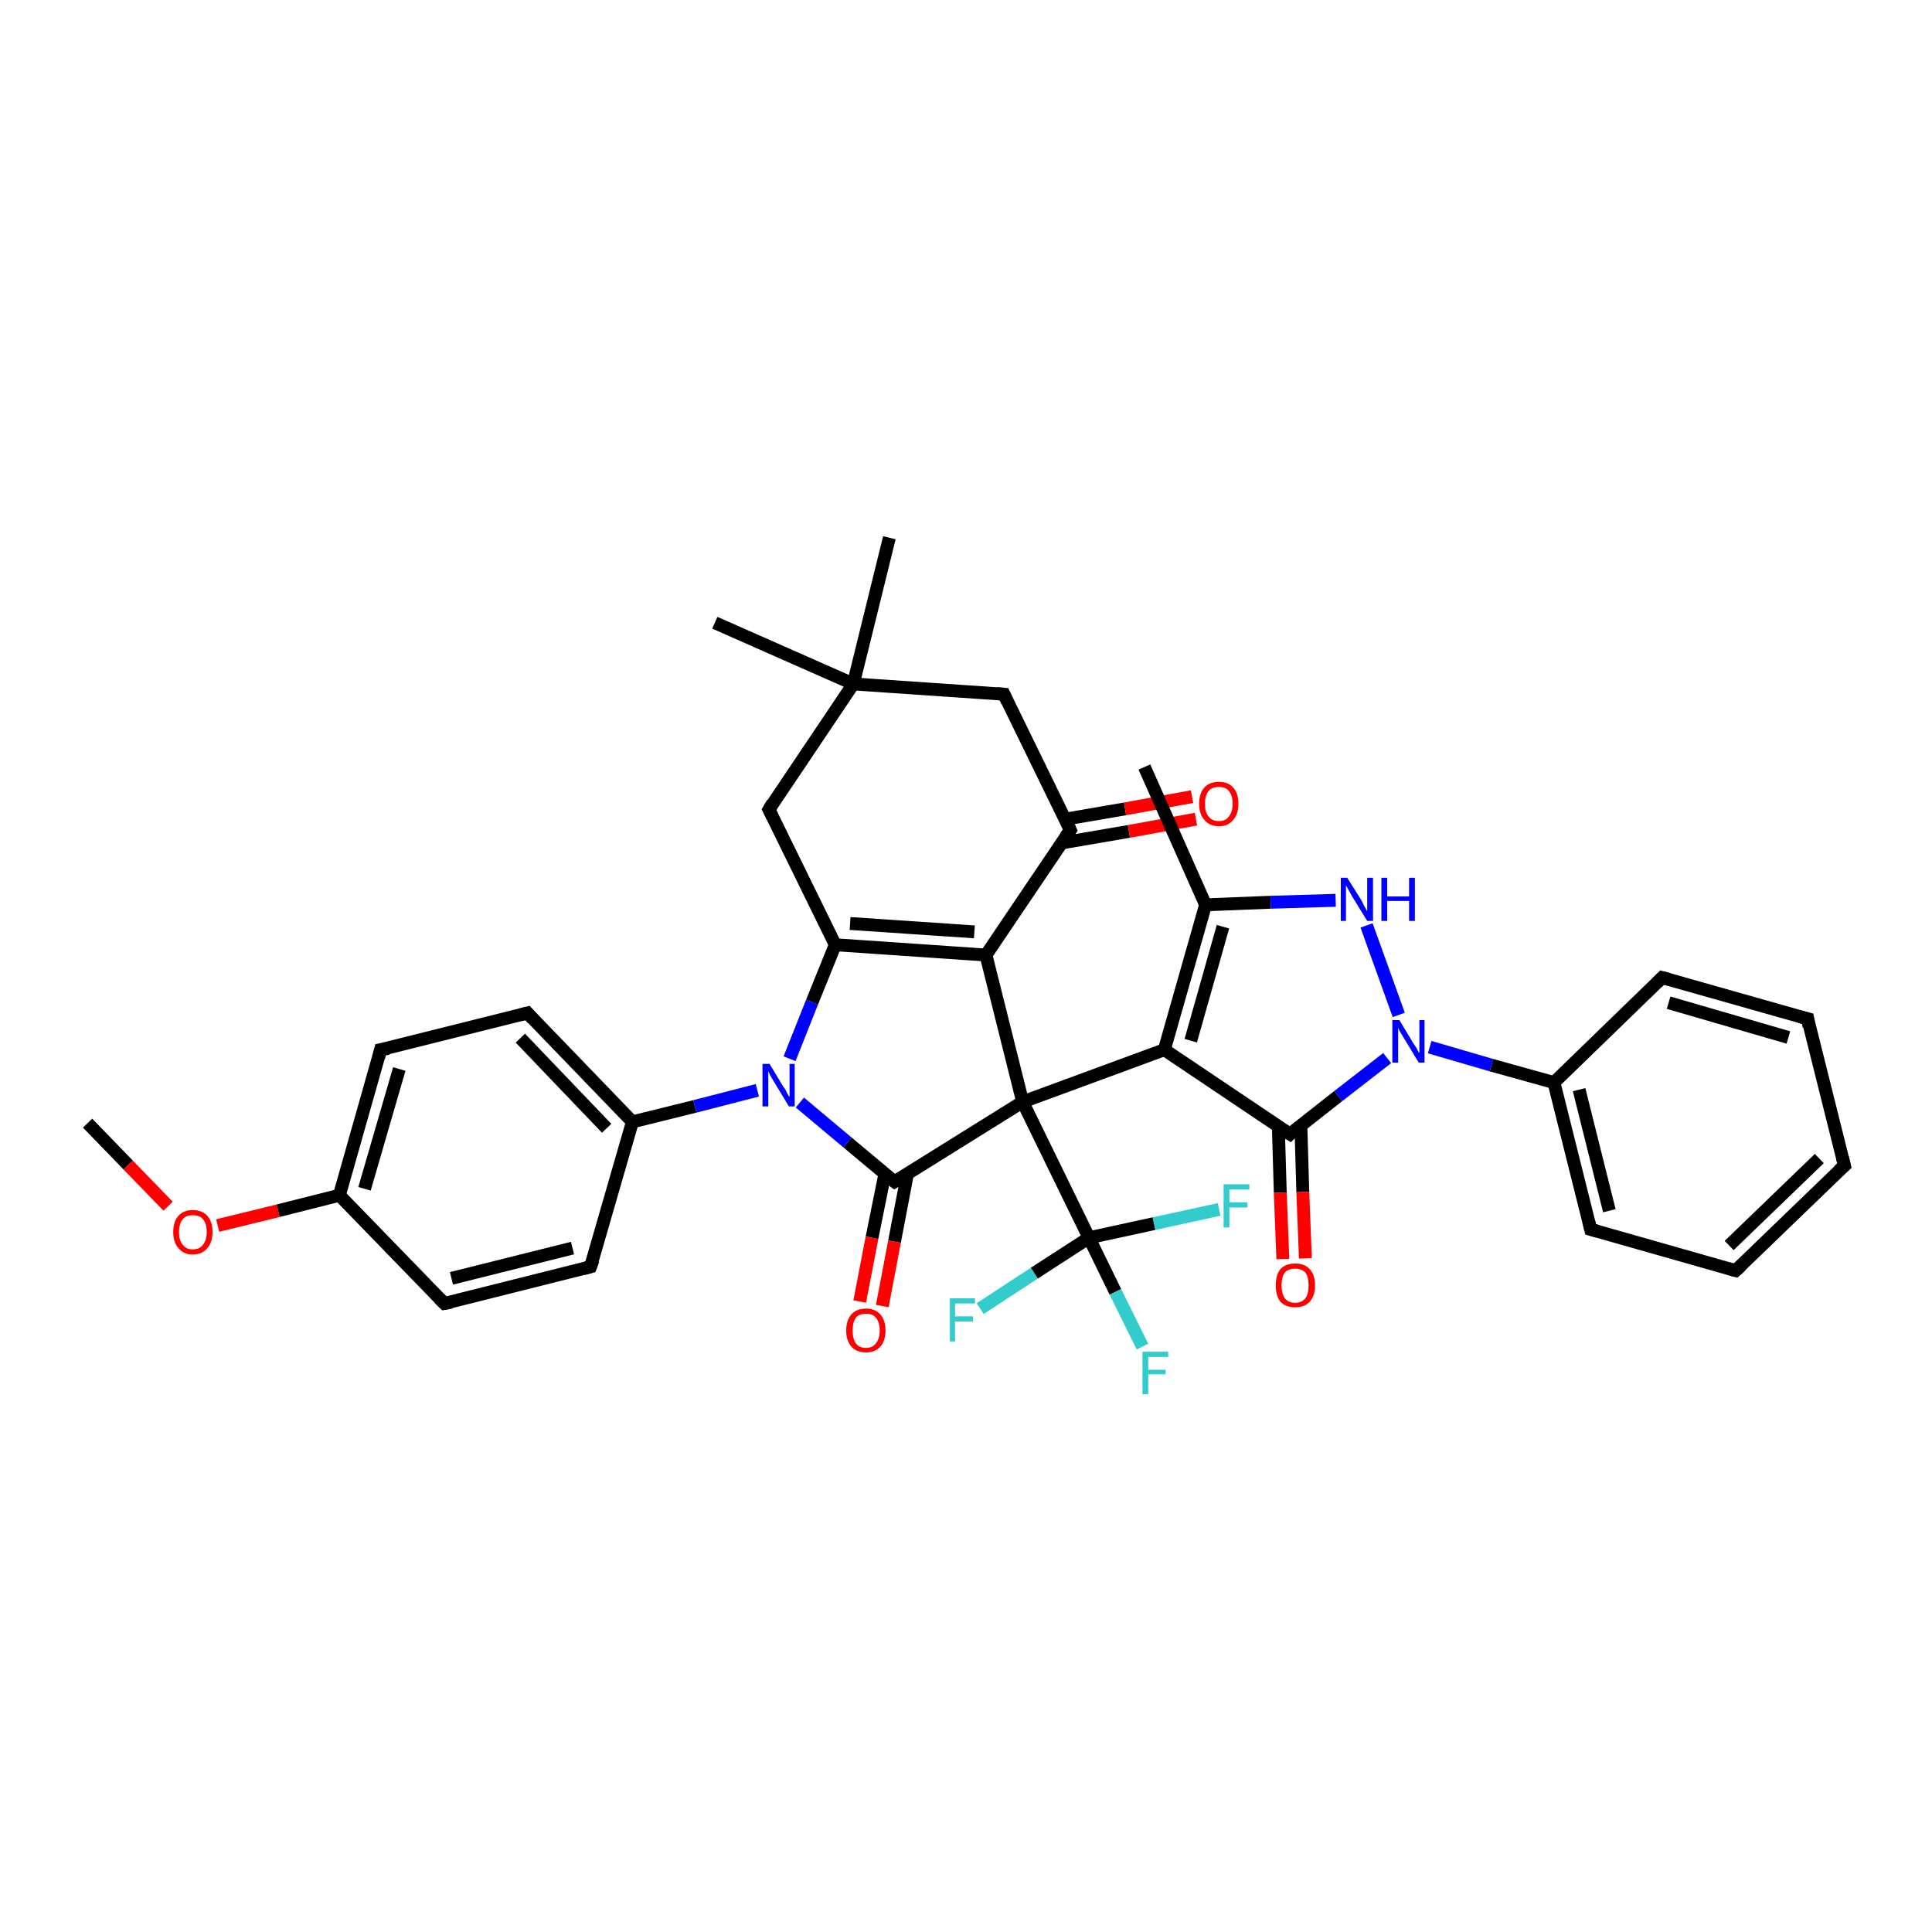 <?xml version='1.0' encoding='iso-8859-1'?>
<svg version='1.1' baseProfile='full'
              xmlns='http://www.w3.org/2000/svg'
                      xmlns:rdkit='http://www.rdkit.org/xml'
                      xmlns:xlink='http://www.w3.org/1999/xlink'
                  xml:space='preserve'
width='300px' height='300px' viewBox='0 0 300 300'>
<!-- END OF HEADER -->
<rect style='opacity:1.0;fill:#FFFFFF;stroke:none' width='300.0' height='300.0' x='0.0' y='0.0'> </rect>
<path class='bond-0 atom-0 atom-1' d='M 13.6,174.4 L 19.9,180.9' style='fill:none;fill-rule:evenodd;stroke:#000000;stroke-width:2.0px;stroke-linecap:butt;stroke-linejoin:miter;stroke-opacity:1' />
<path class='bond-0 atom-0 atom-1' d='M 19.9,180.9 L 26.1,187.3' style='fill:none;fill-rule:evenodd;stroke:#FF0000;stroke-width:2.0px;stroke-linecap:butt;stroke-linejoin:miter;stroke-opacity:1' />
<path class='bond-1 atom-1 atom-2' d='M 33.8,190.3 L 43.2,188.0' style='fill:none;fill-rule:evenodd;stroke:#FF0000;stroke-width:2.0px;stroke-linecap:butt;stroke-linejoin:miter;stroke-opacity:1' />
<path class='bond-1 atom-1 atom-2' d='M 43.2,188.0 L 52.7,185.6' style='fill:none;fill-rule:evenodd;stroke:#000000;stroke-width:2.0px;stroke-linecap:butt;stroke-linejoin:miter;stroke-opacity:1' />
<path class='bond-2 atom-2 atom-3' d='M 52.7,185.6 L 59.1,163.0' style='fill:none;fill-rule:evenodd;stroke:#000000;stroke-width:2.0px;stroke-linecap:butt;stroke-linejoin:miter;stroke-opacity:1' />
<path class='bond-2 atom-2 atom-3' d='M 56.6,184.6 L 62.0,166.0' style='fill:none;fill-rule:evenodd;stroke:#000000;stroke-width:2.0px;stroke-linecap:butt;stroke-linejoin:miter;stroke-opacity:1' />
<path class='bond-3 atom-3 atom-4' d='M 59.1,163.0 L 81.9,157.3' style='fill:none;fill-rule:evenodd;stroke:#000000;stroke-width:2.0px;stroke-linecap:butt;stroke-linejoin:miter;stroke-opacity:1' />
<path class='bond-4 atom-4 atom-5' d='M 81.9,157.3 L 98.2,174.2' style='fill:none;fill-rule:evenodd;stroke:#000000;stroke-width:2.0px;stroke-linecap:butt;stroke-linejoin:miter;stroke-opacity:1' />
<path class='bond-4 atom-4 atom-5' d='M 80.8,161.2 L 94.2,175.2' style='fill:none;fill-rule:evenodd;stroke:#000000;stroke-width:2.0px;stroke-linecap:butt;stroke-linejoin:miter;stroke-opacity:1' />
<path class='bond-5 atom-5 atom-6' d='M 98.2,174.2 L 91.7,196.7' style='fill:none;fill-rule:evenodd;stroke:#000000;stroke-width:2.0px;stroke-linecap:butt;stroke-linejoin:miter;stroke-opacity:1' />
<path class='bond-6 atom-6 atom-7' d='M 91.7,196.7 L 69.0,202.4' style='fill:none;fill-rule:evenodd;stroke:#000000;stroke-width:2.0px;stroke-linecap:butt;stroke-linejoin:miter;stroke-opacity:1' />
<path class='bond-6 atom-6 atom-7' d='M 88.9,193.8 L 70.1,198.5' style='fill:none;fill-rule:evenodd;stroke:#000000;stroke-width:2.0px;stroke-linecap:butt;stroke-linejoin:miter;stroke-opacity:1' />
<path class='bond-7 atom-5 atom-8' d='M 98.2,174.2 L 107.9,171.8' style='fill:none;fill-rule:evenodd;stroke:#000000;stroke-width:2.0px;stroke-linecap:butt;stroke-linejoin:miter;stroke-opacity:1' />
<path class='bond-7 atom-5 atom-8' d='M 107.9,171.8 L 117.6,169.3' style='fill:none;fill-rule:evenodd;stroke:#0000FF;stroke-width:2.0px;stroke-linecap:butt;stroke-linejoin:miter;stroke-opacity:1' />
<path class='bond-8 atom-8 atom-9' d='M 122.6,164.4 L 126.1,155.6' style='fill:none;fill-rule:evenodd;stroke:#0000FF;stroke-width:2.0px;stroke-linecap:butt;stroke-linejoin:miter;stroke-opacity:1' />
<path class='bond-8 atom-8 atom-9' d='M 126.1,155.6 L 129.7,146.7' style='fill:none;fill-rule:evenodd;stroke:#000000;stroke-width:2.0px;stroke-linecap:butt;stroke-linejoin:miter;stroke-opacity:1' />
<path class='bond-9 atom-9 atom-10' d='M 129.7,146.7 L 153.1,148.3' style='fill:none;fill-rule:evenodd;stroke:#000000;stroke-width:2.0px;stroke-linecap:butt;stroke-linejoin:miter;stroke-opacity:1' />
<path class='bond-9 atom-9 atom-10' d='M 132.0,143.4 L 151.3,144.7' style='fill:none;fill-rule:evenodd;stroke:#000000;stroke-width:2.0px;stroke-linecap:butt;stroke-linejoin:miter;stroke-opacity:1' />
<path class='bond-10 atom-10 atom-11' d='M 153.1,148.3 L 166.2,128.9' style='fill:none;fill-rule:evenodd;stroke:#000000;stroke-width:2.0px;stroke-linecap:butt;stroke-linejoin:miter;stroke-opacity:1' />
<path class='bond-11 atom-11 atom-12' d='M 164.8,130.9 L 175.3,129.1' style='fill:none;fill-rule:evenodd;stroke:#000000;stroke-width:2.0px;stroke-linecap:butt;stroke-linejoin:miter;stroke-opacity:1' />
<path class='bond-11 atom-11 atom-12' d='M 175.3,129.1 L 185.7,127.2' style='fill:none;fill-rule:evenodd;stroke:#FF0000;stroke-width:2.0px;stroke-linecap:butt;stroke-linejoin:miter;stroke-opacity:1' />
<path class='bond-11 atom-11 atom-12' d='M 165.4,127.2 L 174.7,125.6' style='fill:none;fill-rule:evenodd;stroke:#000000;stroke-width:2.0px;stroke-linecap:butt;stroke-linejoin:miter;stroke-opacity:1' />
<path class='bond-11 atom-11 atom-12' d='M 174.7,125.6 L 185.1,123.7' style='fill:none;fill-rule:evenodd;stroke:#FF0000;stroke-width:2.0px;stroke-linecap:butt;stroke-linejoin:miter;stroke-opacity:1' />
<path class='bond-12 atom-11 atom-13' d='M 166.2,128.9 L 155.9,107.8' style='fill:none;fill-rule:evenodd;stroke:#000000;stroke-width:2.0px;stroke-linecap:butt;stroke-linejoin:miter;stroke-opacity:1' />
<path class='bond-13 atom-13 atom-14' d='M 155.9,107.8 L 132.5,106.2' style='fill:none;fill-rule:evenodd;stroke:#000000;stroke-width:2.0px;stroke-linecap:butt;stroke-linejoin:miter;stroke-opacity:1' />
<path class='bond-14 atom-14 atom-15' d='M 132.5,106.2 L 111.0,96.7' style='fill:none;fill-rule:evenodd;stroke:#000000;stroke-width:2.0px;stroke-linecap:butt;stroke-linejoin:miter;stroke-opacity:1' />
<path class='bond-15 atom-14 atom-16' d='M 132.5,106.2 L 138.1,83.5' style='fill:none;fill-rule:evenodd;stroke:#000000;stroke-width:2.0px;stroke-linecap:butt;stroke-linejoin:miter;stroke-opacity:1' />
<path class='bond-16 atom-14 atom-17' d='M 132.5,106.2 L 119.4,125.7' style='fill:none;fill-rule:evenodd;stroke:#000000;stroke-width:2.0px;stroke-linecap:butt;stroke-linejoin:miter;stroke-opacity:1' />
<path class='bond-17 atom-10 atom-18' d='M 153.1,148.3 L 158.8,171.1' style='fill:none;fill-rule:evenodd;stroke:#000000;stroke-width:2.0px;stroke-linecap:butt;stroke-linejoin:miter;stroke-opacity:1' />
<path class='bond-18 atom-18 atom-19' d='M 158.8,171.1 L 138.9,183.5' style='fill:none;fill-rule:evenodd;stroke:#000000;stroke-width:2.0px;stroke-linecap:butt;stroke-linejoin:miter;stroke-opacity:1' />
<path class='bond-19 atom-19 atom-20' d='M 137.4,182.3 L 135.4,192.2' style='fill:none;fill-rule:evenodd;stroke:#000000;stroke-width:2.0px;stroke-linecap:butt;stroke-linejoin:miter;stroke-opacity:1' />
<path class='bond-19 atom-19 atom-20' d='M 135.4,192.2 L 133.5,202.1' style='fill:none;fill-rule:evenodd;stroke:#FF0000;stroke-width:2.0px;stroke-linecap:butt;stroke-linejoin:miter;stroke-opacity:1' />
<path class='bond-19 atom-19 atom-20' d='M 140.9,182.3 L 138.9,192.8' style='fill:none;fill-rule:evenodd;stroke:#000000;stroke-width:2.0px;stroke-linecap:butt;stroke-linejoin:miter;stroke-opacity:1' />
<path class='bond-19 atom-19 atom-20' d='M 138.9,192.8 L 137.0,202.8' style='fill:none;fill-rule:evenodd;stroke:#FF0000;stroke-width:2.0px;stroke-linecap:butt;stroke-linejoin:miter;stroke-opacity:1' />
<path class='bond-20 atom-18 atom-21' d='M 158.8,171.1 L 180.8,163.0' style='fill:none;fill-rule:evenodd;stroke:#000000;stroke-width:2.0px;stroke-linecap:butt;stroke-linejoin:miter;stroke-opacity:1' />
<path class='bond-21 atom-21 atom-22' d='M 180.8,163.0 L 187.2,140.5' style='fill:none;fill-rule:evenodd;stroke:#000000;stroke-width:2.0px;stroke-linecap:butt;stroke-linejoin:miter;stroke-opacity:1' />
<path class='bond-21 atom-21 atom-22' d='M 184.9,161.6 L 189.9,143.9' style='fill:none;fill-rule:evenodd;stroke:#000000;stroke-width:2.0px;stroke-linecap:butt;stroke-linejoin:miter;stroke-opacity:1' />
<path class='bond-22 atom-22 atom-23' d='M 187.2,140.5 L 177.7,119.1' style='fill:none;fill-rule:evenodd;stroke:#000000;stroke-width:2.0px;stroke-linecap:butt;stroke-linejoin:miter;stroke-opacity:1' />
<path class='bond-23 atom-22 atom-24' d='M 187.2,140.5 L 197.3,140.1' style='fill:none;fill-rule:evenodd;stroke:#000000;stroke-width:2.0px;stroke-linecap:butt;stroke-linejoin:miter;stroke-opacity:1' />
<path class='bond-23 atom-22 atom-24' d='M 197.3,140.1 L 207.4,139.8' style='fill:none;fill-rule:evenodd;stroke:#0000FF;stroke-width:2.0px;stroke-linecap:butt;stroke-linejoin:miter;stroke-opacity:1' />
<path class='bond-24 atom-24 atom-25' d='M 212.2,143.7 L 217.2,157.6' style='fill:none;fill-rule:evenodd;stroke:#0000FF;stroke-width:2.0px;stroke-linecap:butt;stroke-linejoin:miter;stroke-opacity:1' />
<path class='bond-25 atom-25 atom-26' d='M 222.0,162.6 L 231.6,165.4' style='fill:none;fill-rule:evenodd;stroke:#0000FF;stroke-width:2.0px;stroke-linecap:butt;stroke-linejoin:miter;stroke-opacity:1' />
<path class='bond-25 atom-25 atom-26' d='M 231.6,165.4 L 241.3,168.1' style='fill:none;fill-rule:evenodd;stroke:#000000;stroke-width:2.0px;stroke-linecap:butt;stroke-linejoin:miter;stroke-opacity:1' />
<path class='bond-26 atom-26 atom-27' d='M 241.3,168.1 L 247.0,190.9' style='fill:none;fill-rule:evenodd;stroke:#000000;stroke-width:2.0px;stroke-linecap:butt;stroke-linejoin:miter;stroke-opacity:1' />
<path class='bond-26 atom-26 atom-27' d='M 245.2,169.2 L 249.9,188.0' style='fill:none;fill-rule:evenodd;stroke:#000000;stroke-width:2.0px;stroke-linecap:butt;stroke-linejoin:miter;stroke-opacity:1' />
<path class='bond-27 atom-27 atom-28' d='M 247.0,190.9 L 269.5,197.3' style='fill:none;fill-rule:evenodd;stroke:#000000;stroke-width:2.0px;stroke-linecap:butt;stroke-linejoin:miter;stroke-opacity:1' />
<path class='bond-28 atom-28 atom-29' d='M 269.5,197.3 L 286.4,181.0' style='fill:none;fill-rule:evenodd;stroke:#000000;stroke-width:2.0px;stroke-linecap:butt;stroke-linejoin:miter;stroke-opacity:1' />
<path class='bond-28 atom-28 atom-29' d='M 268.5,193.4 L 282.5,179.9' style='fill:none;fill-rule:evenodd;stroke:#000000;stroke-width:2.0px;stroke-linecap:butt;stroke-linejoin:miter;stroke-opacity:1' />
<path class='bond-29 atom-29 atom-30' d='M 286.4,181.0 L 280.7,158.2' style='fill:none;fill-rule:evenodd;stroke:#000000;stroke-width:2.0px;stroke-linecap:butt;stroke-linejoin:miter;stroke-opacity:1' />
<path class='bond-30 atom-30 atom-31' d='M 280.7,158.2 L 258.1,151.8' style='fill:none;fill-rule:evenodd;stroke:#000000;stroke-width:2.0px;stroke-linecap:butt;stroke-linejoin:miter;stroke-opacity:1' />
<path class='bond-30 atom-30 atom-31' d='M 277.7,161.1 L 259.1,155.7' style='fill:none;fill-rule:evenodd;stroke:#000000;stroke-width:2.0px;stroke-linecap:butt;stroke-linejoin:miter;stroke-opacity:1' />
<path class='bond-31 atom-25 atom-32' d='M 215.4,164.3 L 207.8,170.2' style='fill:none;fill-rule:evenodd;stroke:#0000FF;stroke-width:2.0px;stroke-linecap:butt;stroke-linejoin:miter;stroke-opacity:1' />
<path class='bond-31 atom-25 atom-32' d='M 207.8,170.2 L 200.3,176.1' style='fill:none;fill-rule:evenodd;stroke:#000000;stroke-width:2.0px;stroke-linecap:butt;stroke-linejoin:miter;stroke-opacity:1' />
<path class='bond-32 atom-32 atom-33' d='M 198.5,174.9 L 198.8,185.2' style='fill:none;fill-rule:evenodd;stroke:#000000;stroke-width:2.0px;stroke-linecap:butt;stroke-linejoin:miter;stroke-opacity:1' />
<path class='bond-32 atom-32 atom-33' d='M 198.8,185.2 L 199.2,195.5' style='fill:none;fill-rule:evenodd;stroke:#FF0000;stroke-width:2.0px;stroke-linecap:butt;stroke-linejoin:miter;stroke-opacity:1' />
<path class='bond-32 atom-32 atom-33' d='M 202.0,174.8 L 202.3,185.1' style='fill:none;fill-rule:evenodd;stroke:#000000;stroke-width:2.0px;stroke-linecap:butt;stroke-linejoin:miter;stroke-opacity:1' />
<path class='bond-32 atom-32 atom-33' d='M 202.3,185.1 L 202.7,195.4' style='fill:none;fill-rule:evenodd;stroke:#FF0000;stroke-width:2.0px;stroke-linecap:butt;stroke-linejoin:miter;stroke-opacity:1' />
<path class='bond-33 atom-18 atom-34' d='M 158.8,171.1 L 169.1,192.2' style='fill:none;fill-rule:evenodd;stroke:#000000;stroke-width:2.0px;stroke-linecap:butt;stroke-linejoin:miter;stroke-opacity:1' />
<path class='bond-34 atom-34 atom-35' d='M 169.1,192.2 L 173.2,200.6' style='fill:none;fill-rule:evenodd;stroke:#000000;stroke-width:2.0px;stroke-linecap:butt;stroke-linejoin:miter;stroke-opacity:1' />
<path class='bond-34 atom-34 atom-35' d='M 173.2,200.6 L 177.4,209.1' style='fill:none;fill-rule:evenodd;stroke:#33CCCC;stroke-width:2.0px;stroke-linecap:butt;stroke-linejoin:miter;stroke-opacity:1' />
<path class='bond-35 atom-34 atom-36' d='M 169.1,192.2 L 160.6,197.7' style='fill:none;fill-rule:evenodd;stroke:#000000;stroke-width:2.0px;stroke-linecap:butt;stroke-linejoin:miter;stroke-opacity:1' />
<path class='bond-35 atom-34 atom-36' d='M 160.6,197.7 L 152.2,203.2' style='fill:none;fill-rule:evenodd;stroke:#33CCCC;stroke-width:2.0px;stroke-linecap:butt;stroke-linejoin:miter;stroke-opacity:1' />
<path class='bond-36 atom-34 atom-37' d='M 169.1,192.2 L 179.2,190.0' style='fill:none;fill-rule:evenodd;stroke:#000000;stroke-width:2.0px;stroke-linecap:butt;stroke-linejoin:miter;stroke-opacity:1' />
<path class='bond-36 atom-34 atom-37' d='M 179.2,190.0 L 189.3,187.8' style='fill:none;fill-rule:evenodd;stroke:#33CCCC;stroke-width:2.0px;stroke-linecap:butt;stroke-linejoin:miter;stroke-opacity:1' />
<path class='bond-37 atom-7 atom-2' d='M 69.0,202.4 L 52.7,185.6' style='fill:none;fill-rule:evenodd;stroke:#000000;stroke-width:2.0px;stroke-linecap:butt;stroke-linejoin:miter;stroke-opacity:1' />
<path class='bond-38 atom-19 atom-8' d='M 138.9,183.5 L 131.6,177.4' style='fill:none;fill-rule:evenodd;stroke:#000000;stroke-width:2.0px;stroke-linecap:butt;stroke-linejoin:miter;stroke-opacity:1' />
<path class='bond-38 atom-19 atom-8' d='M 131.6,177.4 L 124.2,171.2' style='fill:none;fill-rule:evenodd;stroke:#0000FF;stroke-width:2.0px;stroke-linecap:butt;stroke-linejoin:miter;stroke-opacity:1' />
<path class='bond-39 atom-32 atom-21' d='M 200.3,176.1 L 180.8,163.0' style='fill:none;fill-rule:evenodd;stroke:#000000;stroke-width:2.0px;stroke-linecap:butt;stroke-linejoin:miter;stroke-opacity:1' />
<path class='bond-40 atom-17 atom-9' d='M 119.4,125.7 L 129.7,146.7' style='fill:none;fill-rule:evenodd;stroke:#000000;stroke-width:2.0px;stroke-linecap:butt;stroke-linejoin:miter;stroke-opacity:1' />
<path class='bond-41 atom-31 atom-26' d='M 258.1,151.8 L 241.3,168.1' style='fill:none;fill-rule:evenodd;stroke:#000000;stroke-width:2.0px;stroke-linecap:butt;stroke-linejoin:miter;stroke-opacity:1' />
<path d='M 58.8,164.2 L 59.1,163.0 L 60.3,162.8' style='fill:none;stroke:#000000;stroke-width:2.0px;stroke-linecap:butt;stroke-linejoin:miter;stroke-opacity:1;' />
<path d='M 80.7,157.6 L 81.9,157.3 L 82.7,158.2' style='fill:none;stroke:#000000;stroke-width:2.0px;stroke-linecap:butt;stroke-linejoin:miter;stroke-opacity:1;' />
<path d='M 92.1,195.6 L 91.7,196.7 L 90.6,197.0' style='fill:none;stroke:#000000;stroke-width:2.0px;stroke-linecap:butt;stroke-linejoin:miter;stroke-opacity:1;' />
<path d='M 70.1,202.2 L 69.0,202.4 L 68.2,201.6' style='fill:none;stroke:#000000;stroke-width:2.0px;stroke-linecap:butt;stroke-linejoin:miter;stroke-opacity:1;' />
<path d='M 165.5,129.9 L 166.2,128.9 L 165.7,127.8' style='fill:none;stroke:#000000;stroke-width:2.0px;stroke-linecap:butt;stroke-linejoin:miter;stroke-opacity:1;' />
<path d='M 156.4,108.9 L 155.9,107.8 L 154.7,107.7' style='fill:none;stroke:#000000;stroke-width:2.0px;stroke-linecap:butt;stroke-linejoin:miter;stroke-opacity:1;' />
<path d='M 120.0,124.7 L 119.4,125.7 L 119.9,126.7' style='fill:none;stroke:#000000;stroke-width:2.0px;stroke-linecap:butt;stroke-linejoin:miter;stroke-opacity:1;' />
<path d='M 139.9,182.9 L 138.9,183.5 L 138.5,183.2' style='fill:none;stroke:#000000;stroke-width:2.0px;stroke-linecap:butt;stroke-linejoin:miter;stroke-opacity:1;' />
<path d='M 246.7,189.7 L 247.0,190.9 L 248.1,191.2' style='fill:none;stroke:#000000;stroke-width:2.0px;stroke-linecap:butt;stroke-linejoin:miter;stroke-opacity:1;' />
<path d='M 268.4,197.0 L 269.5,197.3 L 270.4,196.5' style='fill:none;stroke:#000000;stroke-width:2.0px;stroke-linecap:butt;stroke-linejoin:miter;stroke-opacity:1;' />
<path d='M 285.5,181.8 L 286.4,181.0 L 286.1,179.8' style='fill:none;stroke:#000000;stroke-width:2.0px;stroke-linecap:butt;stroke-linejoin:miter;stroke-opacity:1;' />
<path d='M 280.9,159.4 L 280.7,158.2 L 279.5,157.9' style='fill:none;stroke:#000000;stroke-width:2.0px;stroke-linecap:butt;stroke-linejoin:miter;stroke-opacity:1;' />
<path d='M 259.2,152.1 L 258.1,151.8 L 257.3,152.6' style='fill:none;stroke:#000000;stroke-width:2.0px;stroke-linecap:butt;stroke-linejoin:miter;stroke-opacity:1;' />
<path d='M 200.6,175.8 L 200.3,176.1 L 199.3,175.5' style='fill:none;stroke:#000000;stroke-width:2.0px;stroke-linecap:butt;stroke-linejoin:miter;stroke-opacity:1;' />
<path class='atom-1' d='M 26.9 191.3
Q 26.9 189.7, 27.7 188.8
Q 28.5 187.9, 29.9 187.9
Q 31.4 187.9, 32.2 188.8
Q 33.0 189.7, 33.0 191.3
Q 33.0 192.9, 32.2 193.8
Q 31.4 194.8, 29.9 194.8
Q 28.5 194.8, 27.7 193.8
Q 26.9 192.9, 26.9 191.3
M 29.9 194.0
Q 31.0 194.0, 31.5 193.3
Q 32.1 192.6, 32.1 191.3
Q 32.1 190.0, 31.5 189.3
Q 31.0 188.7, 29.9 188.7
Q 28.9 188.7, 28.4 189.3
Q 27.8 190.0, 27.8 191.3
Q 27.8 192.7, 28.4 193.3
Q 28.9 194.0, 29.9 194.0
' fill='#FF0000'/>
<path class='atom-8' d='M 119.5 165.2
L 121.6 168.7
Q 121.9 169.0, 122.2 169.7
Q 122.5 170.3, 122.6 170.3
L 122.6 165.2
L 123.4 165.2
L 123.4 171.8
L 122.5 171.8
L 120.2 168.0
Q 119.9 167.5, 119.6 167.0
Q 119.4 166.5, 119.3 166.3
L 119.3 171.8
L 118.4 171.8
L 118.4 165.2
L 119.5 165.2
' fill='#0000FF'/>
<path class='atom-12' d='M 186.2 124.8
Q 186.2 123.2, 187.0 122.3
Q 187.8 121.4, 189.3 121.4
Q 190.7 121.4, 191.5 122.3
Q 192.3 123.2, 192.3 124.8
Q 192.3 126.4, 191.5 127.3
Q 190.7 128.3, 189.3 128.3
Q 187.8 128.3, 187.0 127.3
Q 186.2 126.4, 186.2 124.8
M 189.3 127.5
Q 190.3 127.5, 190.8 126.8
Q 191.4 126.1, 191.4 124.8
Q 191.4 123.5, 190.8 122.8
Q 190.3 122.2, 189.3 122.2
Q 188.2 122.2, 187.7 122.8
Q 187.1 123.5, 187.1 124.8
Q 187.1 126.2, 187.7 126.8
Q 188.2 127.5, 189.3 127.5
' fill='#FF0000'/>
<path class='atom-20' d='M 131.4 206.6
Q 131.4 205.0, 132.2 204.1
Q 133.0 203.2, 134.5 203.2
Q 135.9 203.2, 136.7 204.1
Q 137.5 205.0, 137.5 206.6
Q 137.5 208.2, 136.7 209.1
Q 135.9 210.0, 134.5 210.0
Q 133.0 210.0, 132.2 209.1
Q 131.4 208.2, 131.4 206.6
M 134.5 209.3
Q 135.5 209.3, 136.0 208.6
Q 136.6 207.9, 136.6 206.6
Q 136.6 205.3, 136.0 204.6
Q 135.5 204.0, 134.5 204.0
Q 133.4 204.0, 132.9 204.6
Q 132.4 205.3, 132.4 206.6
Q 132.4 207.9, 132.9 208.6
Q 133.4 209.3, 134.5 209.3
' fill='#FF0000'/>
<path class='atom-24' d='M 209.2 136.3
L 211.4 139.8
Q 211.6 140.2, 211.9 140.8
Q 212.3 141.5, 212.3 141.5
L 212.3 136.3
L 213.2 136.3
L 213.2 143.0
L 212.3 143.0
L 209.9 139.1
Q 209.7 138.7, 209.4 138.2
Q 209.1 137.6, 209.0 137.5
L 209.0 143.0
L 208.2 143.0
L 208.2 136.3
L 209.2 136.3
' fill='#0000FF'/>
<path class='atom-24' d='M 214.5 136.3
L 215.4 136.3
L 215.4 139.2
L 218.8 139.2
L 218.8 136.3
L 219.7 136.3
L 219.7 143.0
L 218.8 143.0
L 218.8 139.9
L 215.4 139.9
L 215.4 143.0
L 214.5 143.0
L 214.5 136.3
' fill='#0000FF'/>
<path class='atom-25' d='M 217.3 158.4
L 219.4 161.9
Q 219.6 162.2, 220.0 162.8
Q 220.3 163.5, 220.4 163.5
L 220.4 158.4
L 221.2 158.4
L 221.2 165.0
L 220.3 165.0
L 218.0 161.2
Q 217.7 160.7, 217.4 160.2
Q 217.1 159.7, 217.1 159.5
L 217.1 165.0
L 216.2 165.0
L 216.2 158.4
L 217.3 158.4
' fill='#0000FF'/>
<path class='atom-33' d='M 198.1 199.6
Q 198.1 198.0, 198.8 197.1
Q 199.6 196.2, 201.1 196.2
Q 202.6 196.2, 203.4 197.1
Q 204.2 198.0, 204.2 199.6
Q 204.2 201.2, 203.4 202.1
Q 202.6 203.0, 201.1 203.0
Q 199.6 203.0, 198.8 202.1
Q 198.1 201.2, 198.1 199.6
M 201.1 202.3
Q 202.1 202.3, 202.7 201.6
Q 203.2 200.9, 203.2 199.6
Q 203.2 198.3, 202.7 197.6
Q 202.1 197.0, 201.1 197.0
Q 200.1 197.0, 199.5 197.6
Q 199.0 198.3, 199.0 199.6
Q 199.0 200.9, 199.5 201.6
Q 200.1 202.3, 201.1 202.3
' fill='#FF0000'/>
<path class='atom-35' d='M 177.4 209.9
L 181.4 209.9
L 181.4 210.7
L 178.3 210.7
L 178.3 212.7
L 181.0 212.7
L 181.0 213.4
L 178.3 213.4
L 178.3 216.5
L 177.4 216.5
L 177.4 209.9
' fill='#33CCCC'/>
<path class='atom-36' d='M 147.5 201.6
L 151.4 201.6
L 151.4 202.4
L 148.3 202.4
L 148.3 204.4
L 151.1 204.4
L 151.1 205.2
L 148.3 205.2
L 148.3 208.3
L 147.5 208.3
L 147.5 201.6
' fill='#33CCCC'/>
<path class='atom-37' d='M 190.0 183.9
L 194.0 183.9
L 194.0 184.7
L 190.9 184.7
L 190.9 186.7
L 193.7 186.7
L 193.7 187.5
L 190.9 187.5
L 190.9 190.6
L 190.0 190.6
L 190.0 183.9
' fill='#33CCCC'/>
</svg>
